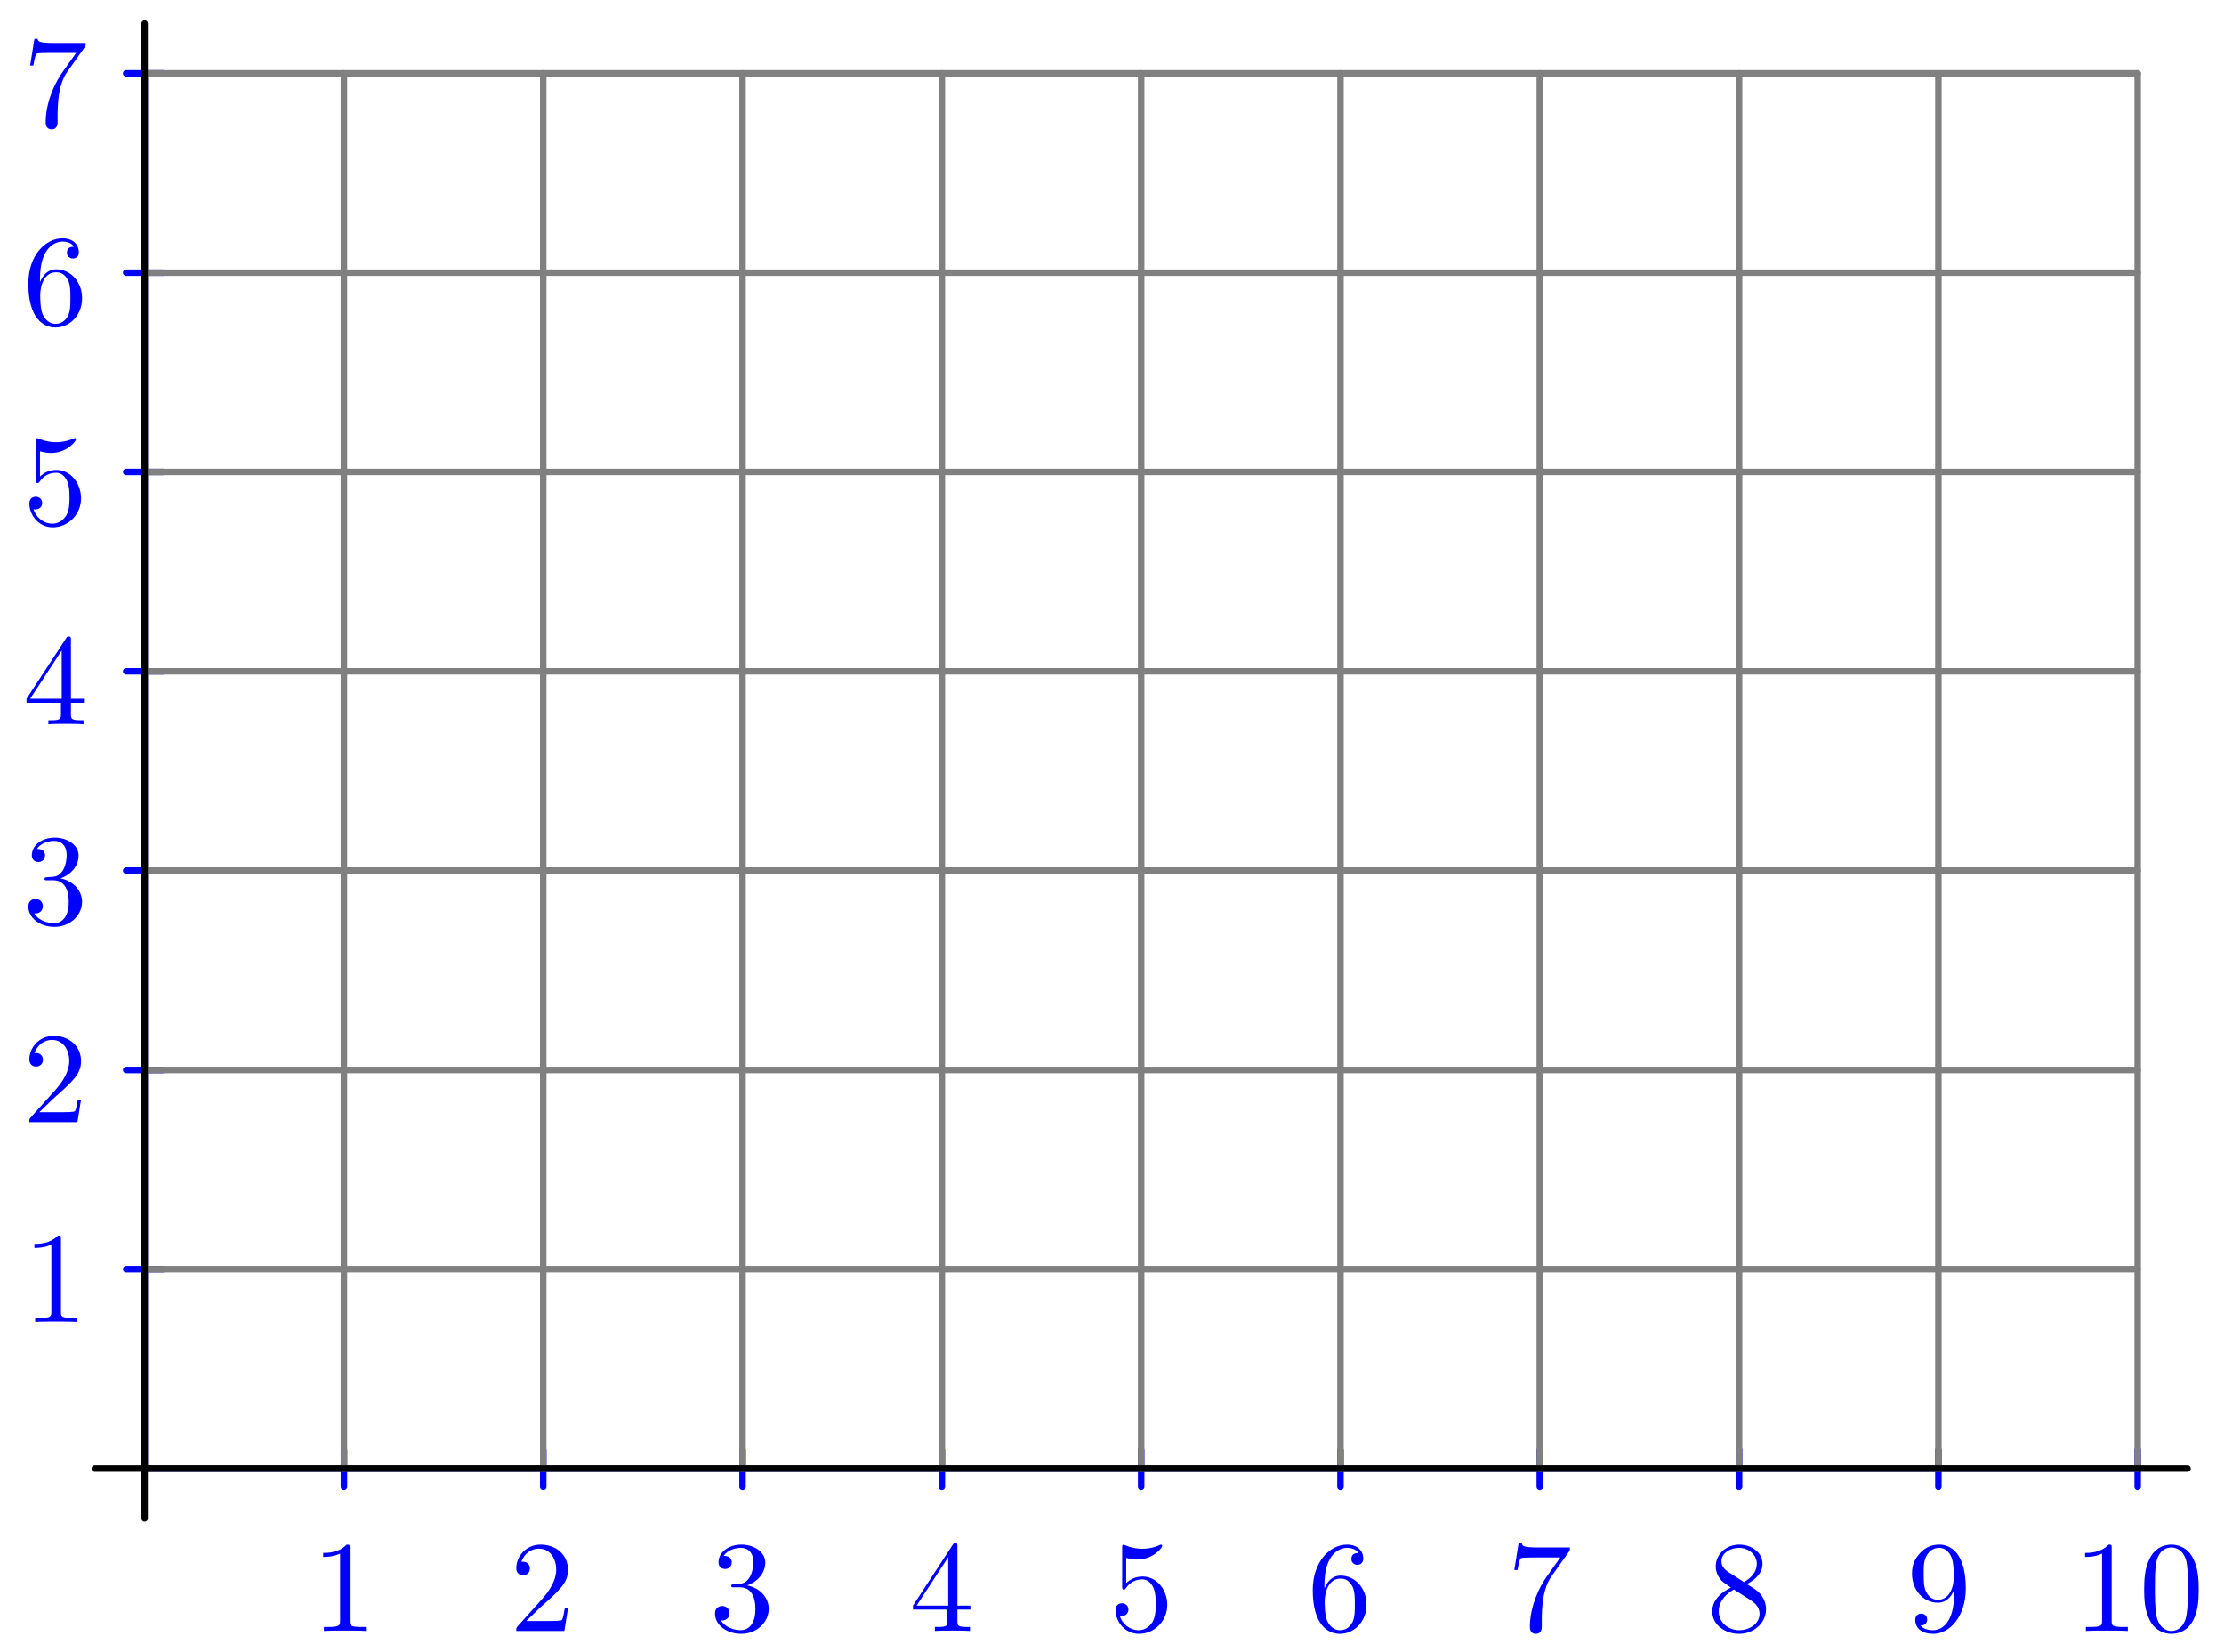 <?xml version='1.0' encoding='UTF-8'?>
<!-- This file was generated by dvisvgm 1.15.1 -->
<svg height='127pt' version='1.1' viewBox='0 -127 171 127' width='171pt' xmlns='http://www.w3.org/2000/svg' xmlns:xlink='http://www.w3.org/1999/xlink'>
<g id='page1'>
<g transform='matrix(1 0 0 1 -220 332)'>
<path d='M231.121 -346.086H384.363' fill='none' stroke='#0000ff' stroke-linecap='round' stroke-linejoin='round' stroke-miterlimit='10.037' stroke-width='0.5'/>
<path d='M246.445 -347.504V-344.668' fill='none' stroke='#0000ff' stroke-linecap='round' stroke-linejoin='round' stroke-miterlimit='10.037' stroke-width='0.5'/>
<path d='M261.769 -347.504V-344.668' fill='none' stroke='#0000ff' stroke-linecap='round' stroke-linejoin='round' stroke-miterlimit='10.037' stroke-width='0.5'/>
<path d='M277.094 -347.504V-344.668' fill='none' stroke='#0000ff' stroke-linecap='round' stroke-linejoin='round' stroke-miterlimit='10.037' stroke-width='0.5'/>
<path d='M292.418 -347.504V-344.668' fill='none' stroke='#0000ff' stroke-linecap='round' stroke-linejoin='round' stroke-miterlimit='10.037' stroke-width='0.5'/>
<path d='M307.742 -347.504V-344.668' fill='none' stroke='#0000ff' stroke-linecap='round' stroke-linejoin='round' stroke-miterlimit='10.037' stroke-width='0.5'/>
<path d='M323.066 -347.504V-344.668' fill='none' stroke='#0000ff' stroke-linecap='round' stroke-linejoin='round' stroke-miterlimit='10.037' stroke-width='0.5'/>
<path d='M338.391 -347.504V-344.668' fill='none' stroke='#0000ff' stroke-linecap='round' stroke-linejoin='round' stroke-miterlimit='10.037' stroke-width='0.5'/>
<path d='M353.715 -347.504V-344.668' fill='none' stroke='#0000ff' stroke-linecap='round' stroke-linejoin='round' stroke-miterlimit='10.037' stroke-width='0.5'/>
<path d='M369.039 -347.504V-344.668' fill='none' stroke='#0000ff' stroke-linecap='round' stroke-linejoin='round' stroke-miterlimit='10.037' stroke-width='0.5'/>
<path d='M384.363 -347.504V-344.668' fill='none' stroke='#0000ff' stroke-linecap='round' stroke-linejoin='round' stroke-miterlimit='10.037' stroke-width='0.5'/>
<path d='M231.121 -346.086V-453.36' fill='none' stroke='#0000ff' stroke-linecap='round' stroke-linejoin='round' stroke-miterlimit='10.037' stroke-width='0.5'/>
<path d='M229.703 -361.41H232.535' fill='none' stroke='#0000ff' stroke-linecap='round' stroke-linejoin='round' stroke-miterlimit='10.037' stroke-width='0.5'/>
<path d='M229.703 -376.734H232.535' fill='none' stroke='#0000ff' stroke-linecap='round' stroke-linejoin='round' stroke-miterlimit='10.037' stroke-width='0.5'/>
<path d='M229.703 -392.059H232.535' fill='none' stroke='#0000ff' stroke-linecap='round' stroke-linejoin='round' stroke-miterlimit='10.037' stroke-width='0.5'/>
<path d='M229.703 -407.383H232.535' fill='none' stroke='#0000ff' stroke-linecap='round' stroke-linejoin='round' stroke-miterlimit='10.037' stroke-width='0.5'/>
<path d='M229.703 -422.711H232.535' fill='none' stroke='#0000ff' stroke-linecap='round' stroke-linejoin='round' stroke-miterlimit='10.037' stroke-width='0.5'/>
<path d='M229.703 -438.035H232.535' fill='none' stroke='#0000ff' stroke-linecap='round' stroke-linejoin='round' stroke-miterlimit='10.037' stroke-width='0.5'/>
<path d='M229.703 -453.36H232.535' fill='none' stroke='#0000ff' stroke-linecap='round' stroke-linejoin='round' stroke-miterlimit='10.037' stroke-width='0.5'/>
<path d='M231.121 -346.086V-453.36' fill='none' stroke='#808080' stroke-linecap='round' stroke-linejoin='round' stroke-miterlimit='10.037' stroke-width='0.5'/>
<path d='M246.445 -346.086V-453.36' fill='none' stroke='#808080' stroke-linecap='round' stroke-linejoin='round' stroke-miterlimit='10.037' stroke-width='0.5'/>
<path d='M261.769 -346.086V-453.36' fill='none' stroke='#808080' stroke-linecap='round' stroke-linejoin='round' stroke-miterlimit='10.037' stroke-width='0.5'/>
<path d='M277.094 -346.086V-453.36' fill='none' stroke='#808080' stroke-linecap='round' stroke-linejoin='round' stroke-miterlimit='10.037' stroke-width='0.5'/>
<path d='M292.418 -346.086V-453.36' fill='none' stroke='#808080' stroke-linecap='round' stroke-linejoin='round' stroke-miterlimit='10.037' stroke-width='0.5'/>
<path d='M307.742 -346.086V-453.36' fill='none' stroke='#808080' stroke-linecap='round' stroke-linejoin='round' stroke-miterlimit='10.037' stroke-width='0.5'/>
<path d='M323.066 -346.086V-453.36' fill='none' stroke='#808080' stroke-linecap='round' stroke-linejoin='round' stroke-miterlimit='10.037' stroke-width='0.5'/>
<path d='M338.391 -346.086V-453.36' fill='none' stroke='#808080' stroke-linecap='round' stroke-linejoin='round' stroke-miterlimit='10.037' stroke-width='0.5'/>
<path d='M353.715 -346.086V-453.36' fill='none' stroke='#808080' stroke-linecap='round' stroke-linejoin='round' stroke-miterlimit='10.037' stroke-width='0.5'/>
<path d='M369.039 -346.086V-453.36' fill='none' stroke='#808080' stroke-linecap='round' stroke-linejoin='round' stroke-miterlimit='10.037' stroke-width='0.5'/>
<path d='M384.363 -346.086V-453.36' fill='none' stroke='#808080' stroke-linecap='round' stroke-linejoin='round' stroke-miterlimit='10.037' stroke-width='0.5'/>
<path d='M231.121 -346.086H384.363' fill='none' stroke='#808080' stroke-linecap='round' stroke-linejoin='round' stroke-miterlimit='10.037' stroke-width='0.5'/>
<path d='M231.121 -361.41H384.363' fill='none' stroke='#808080' stroke-linecap='round' stroke-linejoin='round' stroke-miterlimit='10.037' stroke-width='0.5'/>
<path d='M231.121 -376.734H384.363' fill='none' stroke='#808080' stroke-linecap='round' stroke-linejoin='round' stroke-miterlimit='10.037' stroke-width='0.5'/>
<path d='M231.121 -392.059H384.363' fill='none' stroke='#808080' stroke-linecap='round' stroke-linejoin='round' stroke-miterlimit='10.037' stroke-width='0.5'/>
<path d='M231.121 -407.383H384.363' fill='none' stroke='#808080' stroke-linecap='round' stroke-linejoin='round' stroke-miterlimit='10.037' stroke-width='0.5'/>
<path d='M231.121 -422.711H384.363' fill='none' stroke='#808080' stroke-linecap='round' stroke-linejoin='round' stroke-miterlimit='10.037' stroke-width='0.5'/>
<path d='M231.121 -438.035H384.363' fill='none' stroke='#808080' stroke-linecap='round' stroke-linejoin='round' stroke-miterlimit='10.037' stroke-width='0.5'/>
<path d='M231.121 -453.36H384.363' fill='none' stroke='#808080' stroke-linecap='round' stroke-linejoin='round' stroke-miterlimit='10.037' stroke-width='0.5'/>
<path d='M231.121 -342.254V-457.187' fill='none' stroke='#000000' stroke-linecap='round' stroke-linejoin='round' stroke-miterlimit='10.037' stroke-width='0.5'/>
<path d='M227.289 -346.086H388.195' fill='none' stroke='#000000' stroke-linecap='round' stroke-linejoin='round' stroke-miterlimit='10.037' stroke-width='0.5'/>
<path d='M246.889 -339.976C246.889 -340.214 246.889 -340.234 246.659 -340.234C246.042 -339.596 245.165 -339.596 244.847 -339.596V-339.288C245.046 -339.288 245.634 -339.288 246.151 -339.547V-334.387C246.151 -334.028 246.121 -333.908 245.225 -333.908H244.907V-333.6C245.255 -333.63 246.121 -333.63 246.52 -333.63S247.786 -333.63 248.134 -333.6V-333.908H247.816C246.918 -333.908 246.889 -334.019 246.889 -334.387V-339.976Z' fill='#0000ff' fill-rule='evenodd'/>
<path d='M260.464 -334.367L261.52 -335.393C263.074 -336.768 263.671 -337.306 263.671 -338.302C263.671 -339.437 262.775 -340.234 261.56 -340.234C260.435 -340.234 259.697 -339.318 259.697 -338.431C259.697 -337.873 260.195 -337.873 260.225 -337.873C260.394 -337.873 260.743 -337.993 260.743 -338.401C260.743 -338.66 260.563 -338.92 260.215 -338.92C260.135 -338.92 260.116 -338.92 260.086 -338.909C260.315 -339.557 260.852 -339.925 261.431 -339.925C262.337 -339.925 262.765 -339.119 262.765 -338.302C262.765 -337.505 262.267 -336.718 261.719 -336.101L259.806 -333.968C259.697 -333.859 259.697 -333.839 259.697 -333.6H263.393L263.671 -335.333H263.423C263.372 -335.034 263.303 -334.596 263.203 -334.446C263.134 -334.367 262.476 -334.367 262.258 -334.367H260.464Z' fill='#0000ff' fill-rule='evenodd'/>
<path d='M277.447 -337.106C278.263 -337.375 278.842 -338.072 278.842 -338.86C278.842 -339.677 277.966 -340.234 277.008 -340.234C276.002 -340.234 275.245 -339.636 275.245 -338.879C275.245 -338.551 275.465 -338.362 275.754 -338.362C276.062 -338.362 276.262 -338.581 276.262 -338.869C276.262 -339.367 275.794 -339.367 275.644 -339.367C275.953 -339.856 276.61 -339.985 276.968 -339.985C277.378 -339.985 277.925 -339.766 277.925 -338.869C277.925 -338.75 277.906 -338.172 277.646 -337.734C277.348 -337.255 277.008 -337.226 276.76 -337.216C276.68 -337.206 276.44 -337.186 276.371 -337.186C276.292 -337.176 276.222 -337.166 276.222 -337.067C276.222 -336.956 276.292 -336.956 276.461 -336.956H276.899C277.716 -336.956 278.084 -336.28 278.084 -335.304C278.084 -333.949 277.397 -333.66 276.959 -333.66C276.53 -333.66 275.784 -333.829 275.435 -334.417C275.784 -334.367 276.092 -334.586 276.092 -334.964C276.092 -335.323 275.824 -335.522 275.534 -335.522C275.296 -335.522 274.976 -335.383 274.976 -334.945C274.976 -334.038 275.903 -333.38 276.989 -333.38C278.204 -333.38 279.11 -334.288 279.11 -335.304C279.11 -336.12 278.483 -336.898 277.447 -337.106Z' fill='#0000ff' fill-rule='evenodd'/>
<path d='M292.846 -335.244V-334.376C292.846 -334.019 292.826 -333.908 292.088 -333.908H291.88V-333.6C292.288 -333.63 292.806 -333.63 293.225 -333.63C293.642 -333.63 294.17 -333.63 294.58 -333.6V-333.908H294.37C293.633 -333.908 293.612 -334.019 293.612 -334.376V-335.244H294.61V-335.552H293.612V-340.085C293.612 -340.284 293.612 -340.344 293.454 -340.344C293.364 -340.344 293.334 -340.344 293.254 -340.224L290.196 -335.552V-335.244H292.846ZM292.906 -335.552H290.476L292.906 -339.268V-335.552Z' fill='#0000ff' fill-rule='evenodd'/>
<path d='M309.749 -335.602C309.749 -336.787 308.932 -337.783 307.856 -337.783C307.378 -337.783 306.949 -337.625 306.592 -337.276V-339.218C306.791 -339.158 307.12 -339.089 307.438 -339.089C308.663 -339.089 309.36 -339.995 309.36 -340.124C309.36 -340.184 309.33 -340.234 309.26 -340.234C309.251 -340.234 309.23 -340.234 309.181 -340.205C308.982 -340.115 308.494 -339.916 307.826 -339.916C307.428 -339.916 306.97 -339.985 306.502 -340.194C306.422 -340.224 306.402 -340.224 306.382 -340.224C306.282 -340.224 306.282 -340.145 306.282 -339.985V-337.037C306.282 -336.857 306.282 -336.778 306.422 -336.778C306.492 -336.778 306.511 -336.808 306.551 -336.868C306.661 -337.026 307.03 -337.565 307.836 -337.565C308.354 -337.565 308.604 -337.106 308.683 -336.928C308.843 -336.558 308.862 -336.17 308.862 -335.672C308.862 -335.323 308.862 -334.726 308.623 -334.307C308.384 -333.919 308.016 -333.66 307.558 -333.66C306.83 -333.66 306.263 -334.188 306.094 -334.775C306.122 -334.765 306.152 -334.756 306.263 -334.756C306.592 -334.756 306.761 -335.005 306.761 -335.244C306.761 -335.483 306.592 -335.731 306.263 -335.731C306.122 -335.731 305.774 -335.662 305.774 -335.203C305.774 -334.348 306.462 -333.38 307.577 -333.38C308.732 -333.38 309.749 -334.337 309.749 -335.602Z' fill='#0000ff' fill-rule='evenodd'/>
<path d='M321.83 -336.868V-337.106C321.83 -339.626 323.065 -339.985 323.574 -339.985C323.813 -339.985 324.23 -339.925 324.45 -339.587C324.301 -339.587 323.902 -339.587 323.902 -339.138C323.902 -338.83 324.142 -338.681 324.36 -338.681C324.52 -338.681 324.818 -338.77 324.818 -339.158C324.818 -339.756 324.38 -340.234 323.554 -340.234C322.278 -340.234 320.934 -338.95 320.934 -336.748C320.934 -334.088 322.09 -333.38 323.016 -333.38C324.121 -333.38 325.068 -334.318 325.068 -335.632C325.068 -336.898 324.181 -337.854 323.075 -337.854C322.398 -337.854 322.03 -337.345 321.83 -336.868ZM323.016 -333.66C322.388 -333.66 322.09 -334.258 322.03 -334.406C321.85 -334.874 321.85 -335.672 321.85 -335.851C321.85 -336.628 322.169 -337.625 323.065 -337.625C323.225 -337.625 323.683 -337.625 323.992 -337.007C324.17 -336.638 324.17 -336.13 324.17 -335.642C324.17 -335.164 324.17 -334.666 324.002 -334.307C323.702 -333.709 323.245 -333.66 323.016 -333.66Z' fill='#0000ff' fill-rule='evenodd'/>
<path d='M340.616 -339.666C340.705 -339.786 340.705 -339.806 340.705 -340.015H338.285C337.069 -340.015 337.05 -340.145 337.01 -340.333H336.761L336.432 -338.282H336.682C336.712 -338.441 336.8 -339.068 336.93 -339.188C337 -339.248 337.777 -339.248 337.907 -339.248H339.968C339.859 -339.089 339.072 -338.003 338.852 -337.674C337.956 -336.329 337.627 -334.945 337.627 -333.929C337.627 -333.829 337.627 -333.38 338.086 -333.38C338.544 -333.38 338.544 -333.829 338.544 -333.929V-334.436C338.544 -334.985 338.574 -335.532 338.653 -336.071C338.694 -336.299 338.833 -337.157 339.271 -337.774L340.616 -339.666Z' fill='#0000ff' fill-rule='evenodd'/>
<path d='M352.858 -338.152C352.399 -338.452 352.36 -338.79 352.36 -338.959C352.36 -339.566 353.006 -339.985 353.713 -339.985C354.44 -339.985 355.079 -339.467 355.079 -338.75C355.079 -338.182 354.69 -337.704 354.092 -337.355L352.858 -338.152ZM354.312 -337.206C355.028 -337.574 355.517 -338.093 355.517 -338.75C355.517 -339.666 354.63 -340.234 353.724 -340.234C352.728 -340.234 351.92 -339.497 351.92 -338.57C351.92 -338.392 351.941 -337.943 352.36 -337.475C352.469 -337.355 352.837 -337.106 353.087 -336.937C352.508 -336.648 351.652 -336.09 351.652 -335.104C351.652 -334.048 352.668 -333.38 353.713 -333.38C354.839 -333.38 355.786 -334.207 355.786 -335.274C355.786 -335.632 355.676 -336.08 355.297 -336.499C355.109 -336.708 354.949 -336.808 354.312 -337.206ZM353.315 -336.787L354.541 -336.011C354.82 -335.821 355.288 -335.522 355.288 -334.915C355.288 -334.178 354.541 -333.66 353.724 -333.66C352.867 -333.66 352.15 -334.278 352.15 -335.104C352.15 -335.682 352.469 -336.319 353.315 -336.787Z' fill='#0000ff' fill-rule='evenodd'/>
<path d='M370.248 -336.768V-336.449C370.248 -334.118 369.212 -333.66 368.635 -333.66C368.465 -333.66 367.927 -333.679 367.658 -334.019C368.096 -334.019 368.177 -334.307 368.177 -334.476C368.177 -334.786 367.937 -334.934 367.718 -334.934C367.559 -334.934 367.26 -334.844 367.26 -334.457C367.26 -333.79 367.798 -333.38 368.645 -333.38C369.929 -333.38 371.144 -334.735 371.144 -336.877C371.144 -339.557 370 -340.234 369.113 -340.234C368.564 -340.234 368.077 -340.055 367.649 -339.606C367.24 -339.158 367.01 -338.74 367.01 -337.993C367.01 -336.748 367.888 -335.772 369.004 -335.772C369.611 -335.772 370.019 -336.19 370.248 -336.768ZM369.013 -336.001C368.854 -336.001 368.395 -336.001 368.087 -336.628C367.908 -336.997 367.908 -337.495 367.908 -337.982C367.908 -338.521 367.908 -338.989 368.117 -339.358C368.386 -339.856 368.764 -339.985 369.113 -339.985C369.571 -339.985 369.9 -339.647 370.069 -339.198C370.188 -338.879 370.229 -338.252 370.229 -337.794C370.229 -336.967 369.889 -336.001 369.013 -336.001Z' fill='#0000ff' fill-rule='evenodd'/>
<path d='M382.361 -339.976C382.361 -340.214 382.361 -340.234 382.13 -340.234C381.514 -339.596 380.636 -339.596 380.318 -339.596V-339.288C380.518 -339.288 381.106 -339.288 381.623 -339.547V-334.387C381.623 -334.028 381.593 -333.908 380.696 -333.908H380.378V-333.6C380.726 -333.63 381.593 -333.63 381.991 -333.63S383.256 -333.63 383.605 -333.6V-333.908H383.286C382.39 -333.908 382.361 -334.019 382.361 -334.387V-339.976ZM389.053 -336.787C389.053 -337.584 389.004 -338.381 388.655 -339.119C388.198 -340.075 387.38 -340.234 386.962 -340.234C386.364 -340.234 385.637 -339.976 385.229 -339.049C384.91 -338.362 384.86 -337.584 384.86 -336.787C384.86 -336.041 384.9 -335.144 385.308 -334.387C385.736 -333.58 386.464 -333.38 386.952 -333.38C387.49 -333.38 388.247 -333.59 388.685 -334.536C389.004 -335.224 389.053 -336.001 389.053 -336.787ZM386.952 -333.6C386.563 -333.6 385.975 -333.85 385.796 -334.805C385.687 -335.404 385.687 -336.319 385.687 -336.907C385.687 -337.544 385.687 -338.202 385.766 -338.74C385.956 -339.925 386.702 -340.015 386.952 -340.015C387.281 -340.015 387.938 -339.835 388.127 -338.85C388.226 -338.292 388.226 -337.535 388.226 -336.907C388.226 -336.16 388.226 -335.483 388.117 -334.844C387.967 -333.899 387.401 -333.6 386.952 -333.6Z' fill='#0000ff' fill-rule='evenodd'/>
<path d='M224.689 -363.736C224.689 -363.974 224.689 -363.994 224.459 -363.994C223.842 -363.356 222.965 -363.356 222.647 -363.356V-363.048C222.846 -363.048 223.434 -363.048 223.951 -363.307V-358.147C223.951 -357.788 223.921 -357.668 223.025 -357.668H222.707V-357.36C223.055 -357.39 223.921 -357.39 224.32 -357.39C224.718 -357.39 225.586 -357.39 225.934 -357.36V-357.668H225.616C224.718 -357.668 224.689 -357.779 224.689 -358.147V-363.736Z' fill='#0000ff' fill-rule='evenodd'/>
<path d='M223.025 -373.487L224.081 -374.513C225.635 -375.888 226.232 -376.426 226.232 -377.422C226.232 -378.557 225.336 -379.354 224.12 -379.354C222.995 -379.354 222.258 -378.438 222.258 -377.551C222.258 -376.993 222.756 -376.993 222.786 -376.993C222.955 -376.993 223.304 -377.113 223.304 -377.521C223.304 -377.78 223.124 -378.04 222.776 -378.04C222.696 -378.04 222.677 -378.04 222.647 -378.029C222.876 -378.677 223.414 -379.045 223.991 -379.045C224.898 -379.045 225.326 -378.239 225.326 -377.422C225.326 -376.625 224.828 -375.838 224.28 -375.221L222.367 -373.088C222.258 -372.979 222.258 -372.959 222.258 -372.72H225.954L226.232 -374.453H225.984C225.934 -374.154 225.864 -373.716 225.764 -373.566C225.695 -373.487 225.037 -373.487 224.818 -373.487H223.025Z' fill='#0000ff' fill-rule='evenodd'/>
<path d='M224.648 -391.466C225.466 -391.735 226.044 -392.432 226.044 -393.22C226.044 -394.037 225.167 -394.594 224.21 -394.594C223.205 -394.594 222.448 -393.996 222.448 -393.239C222.448 -392.911 222.666 -392.722 222.955 -392.722C223.264 -392.722 223.464 -392.941 223.464 -393.229C223.464 -393.727 222.995 -393.727 222.846 -393.727C223.154 -394.216 223.812 -394.345 224.171 -394.345C224.579 -394.345 225.127 -394.126 225.127 -393.229C225.127 -393.11 225.107 -392.532 224.848 -392.094C224.549 -391.615 224.21 -391.586 223.962 -391.576C223.882 -391.566 223.643 -391.546 223.573 -391.546C223.493 -391.536 223.423 -391.526 223.423 -391.427C223.423 -391.316 223.493 -391.316 223.662 -391.316H224.101C224.918 -391.316 225.287 -390.64 225.287 -389.664C225.287 -388.309 224.599 -388.02 224.161 -388.02C223.732 -388.02 222.985 -388.189 222.636 -388.777C222.985 -388.727 223.294 -388.946 223.294 -389.324C223.294 -389.683 223.025 -389.882 222.737 -389.882C222.497 -389.882 222.179 -389.743 222.179 -389.305C222.179 -388.398 223.105 -387.74 224.191 -387.74C225.406 -387.74 226.312 -388.648 226.312 -389.664C226.312 -390.48 225.685 -391.258 224.648 -391.466Z' fill='#0000ff' fill-rule='evenodd'/>
<path d='M224.689 -404.964V-404.096C224.689 -403.739 224.669 -403.628 223.932 -403.628H223.722V-403.32C224.131 -403.35 224.648 -403.35 225.067 -403.35S226.014 -403.35 226.422 -403.32V-403.628H226.213C225.475 -403.628 225.456 -403.739 225.456 -404.096V-404.964H226.452V-405.272H225.456V-409.805C225.456 -410.004 225.456 -410.064 225.296 -410.064C225.206 -410.064 225.176 -410.064 225.097 -409.944L222.04 -405.272V-404.964H224.689ZM224.748 -405.272H222.318L224.748 -408.988V-405.272Z' fill='#0000ff' fill-rule='evenodd'/>
<path d='M226.232 -420.682C226.232 -421.867 225.415 -422.863 224.34 -422.863C223.862 -422.863 223.434 -422.705 223.075 -422.356V-424.298C223.274 -424.238 223.603 -424.169 223.921 -424.169C225.146 -424.169 225.844 -425.075 225.844 -425.204C225.844 -425.264 225.814 -425.314 225.744 -425.314C225.734 -425.314 225.715 -425.314 225.665 -425.285C225.466 -425.195 224.977 -424.996 224.31 -424.996C223.912 -424.996 223.453 -425.065 222.985 -425.274C222.906 -425.304 222.886 -425.304 222.865 -425.304C222.766 -425.304 222.766 -425.225 222.766 -425.065V-422.117C222.766 -421.937 222.766 -421.858 222.906 -421.858C222.976 -421.858 222.995 -421.888 223.036 -421.948C223.145 -422.106 223.513 -422.645 224.32 -422.645C224.838 -422.645 225.088 -422.186 225.167 -422.008C225.326 -421.638 225.346 -421.25 225.346 -420.752C225.346 -420.403 225.346 -419.806 225.107 -419.387C224.868 -418.999 224.5 -418.74 224.041 -418.74C223.314 -418.74 222.746 -419.268 222.577 -419.855C222.606 -419.845 222.636 -419.836 222.746 -419.836C223.075 -419.836 223.244 -420.085 223.244 -420.324C223.244 -420.563 223.075 -420.811 222.746 -420.811C222.606 -420.811 222.258 -420.742 222.258 -420.283C222.258 -419.428 222.946 -418.46 224.06 -418.46C225.216 -418.46 226.232 -419.417 226.232 -420.682Z' fill='#0000ff' fill-rule='evenodd'/>
<path d='M223.075 -437.308V-437.546C223.075 -440.066 224.31 -440.425 224.818 -440.425C225.058 -440.425 225.475 -440.365 225.695 -440.027C225.545 -440.027 225.146 -440.027 225.146 -439.578C225.146 -439.27 225.386 -439.121 225.605 -439.121C225.764 -439.121 226.063 -439.21 226.063 -439.598C226.063 -440.196 225.625 -440.674 224.798 -440.674C223.523 -440.674 222.179 -439.39 222.179 -437.188C222.179 -434.528 223.333 -433.82 224.261 -433.82C225.366 -433.82 226.312 -434.758 226.312 -436.072C226.312 -437.338 225.426 -438.294 224.32 -438.294C223.643 -438.294 223.274 -437.785 223.075 -437.308ZM224.261 -434.1C223.633 -434.1 223.333 -434.698 223.274 -434.846C223.094 -435.314 223.094 -436.112 223.094 -436.291C223.094 -437.068 223.414 -438.065 224.31 -438.065C224.47 -438.065 224.928 -438.065 225.236 -437.447C225.415 -437.078 225.415 -436.57 225.415 -436.082C225.415 -435.604 225.415 -435.106 225.246 -434.747C224.947 -434.149 224.489 -434.1 224.261 -434.1Z' fill='#0000ff' fill-rule='evenodd'/>
<path d='M226.501 -455.346C226.591 -455.466 226.591 -455.486 226.591 -455.695H224.171C222.955 -455.695 222.935 -455.825 222.895 -456.013H222.647L222.318 -453.962H222.566C222.596 -454.121 222.686 -454.748 222.816 -454.868C222.886 -454.928 223.662 -454.928 223.792 -454.928H225.854C225.744 -454.769 224.958 -453.683 224.738 -453.354C223.842 -452.009 223.513 -450.625 223.513 -449.609C223.513 -449.509 223.513 -449.06 223.972 -449.06S224.43 -449.509 224.43 -449.609V-450.116C224.43 -450.665 224.459 -451.212 224.539 -451.751C224.579 -451.979 224.718 -452.837 225.157 -453.454L226.501 -455.346Z' fill='#0000ff' fill-rule='evenodd'/>
</g>
</g>
</svg>
